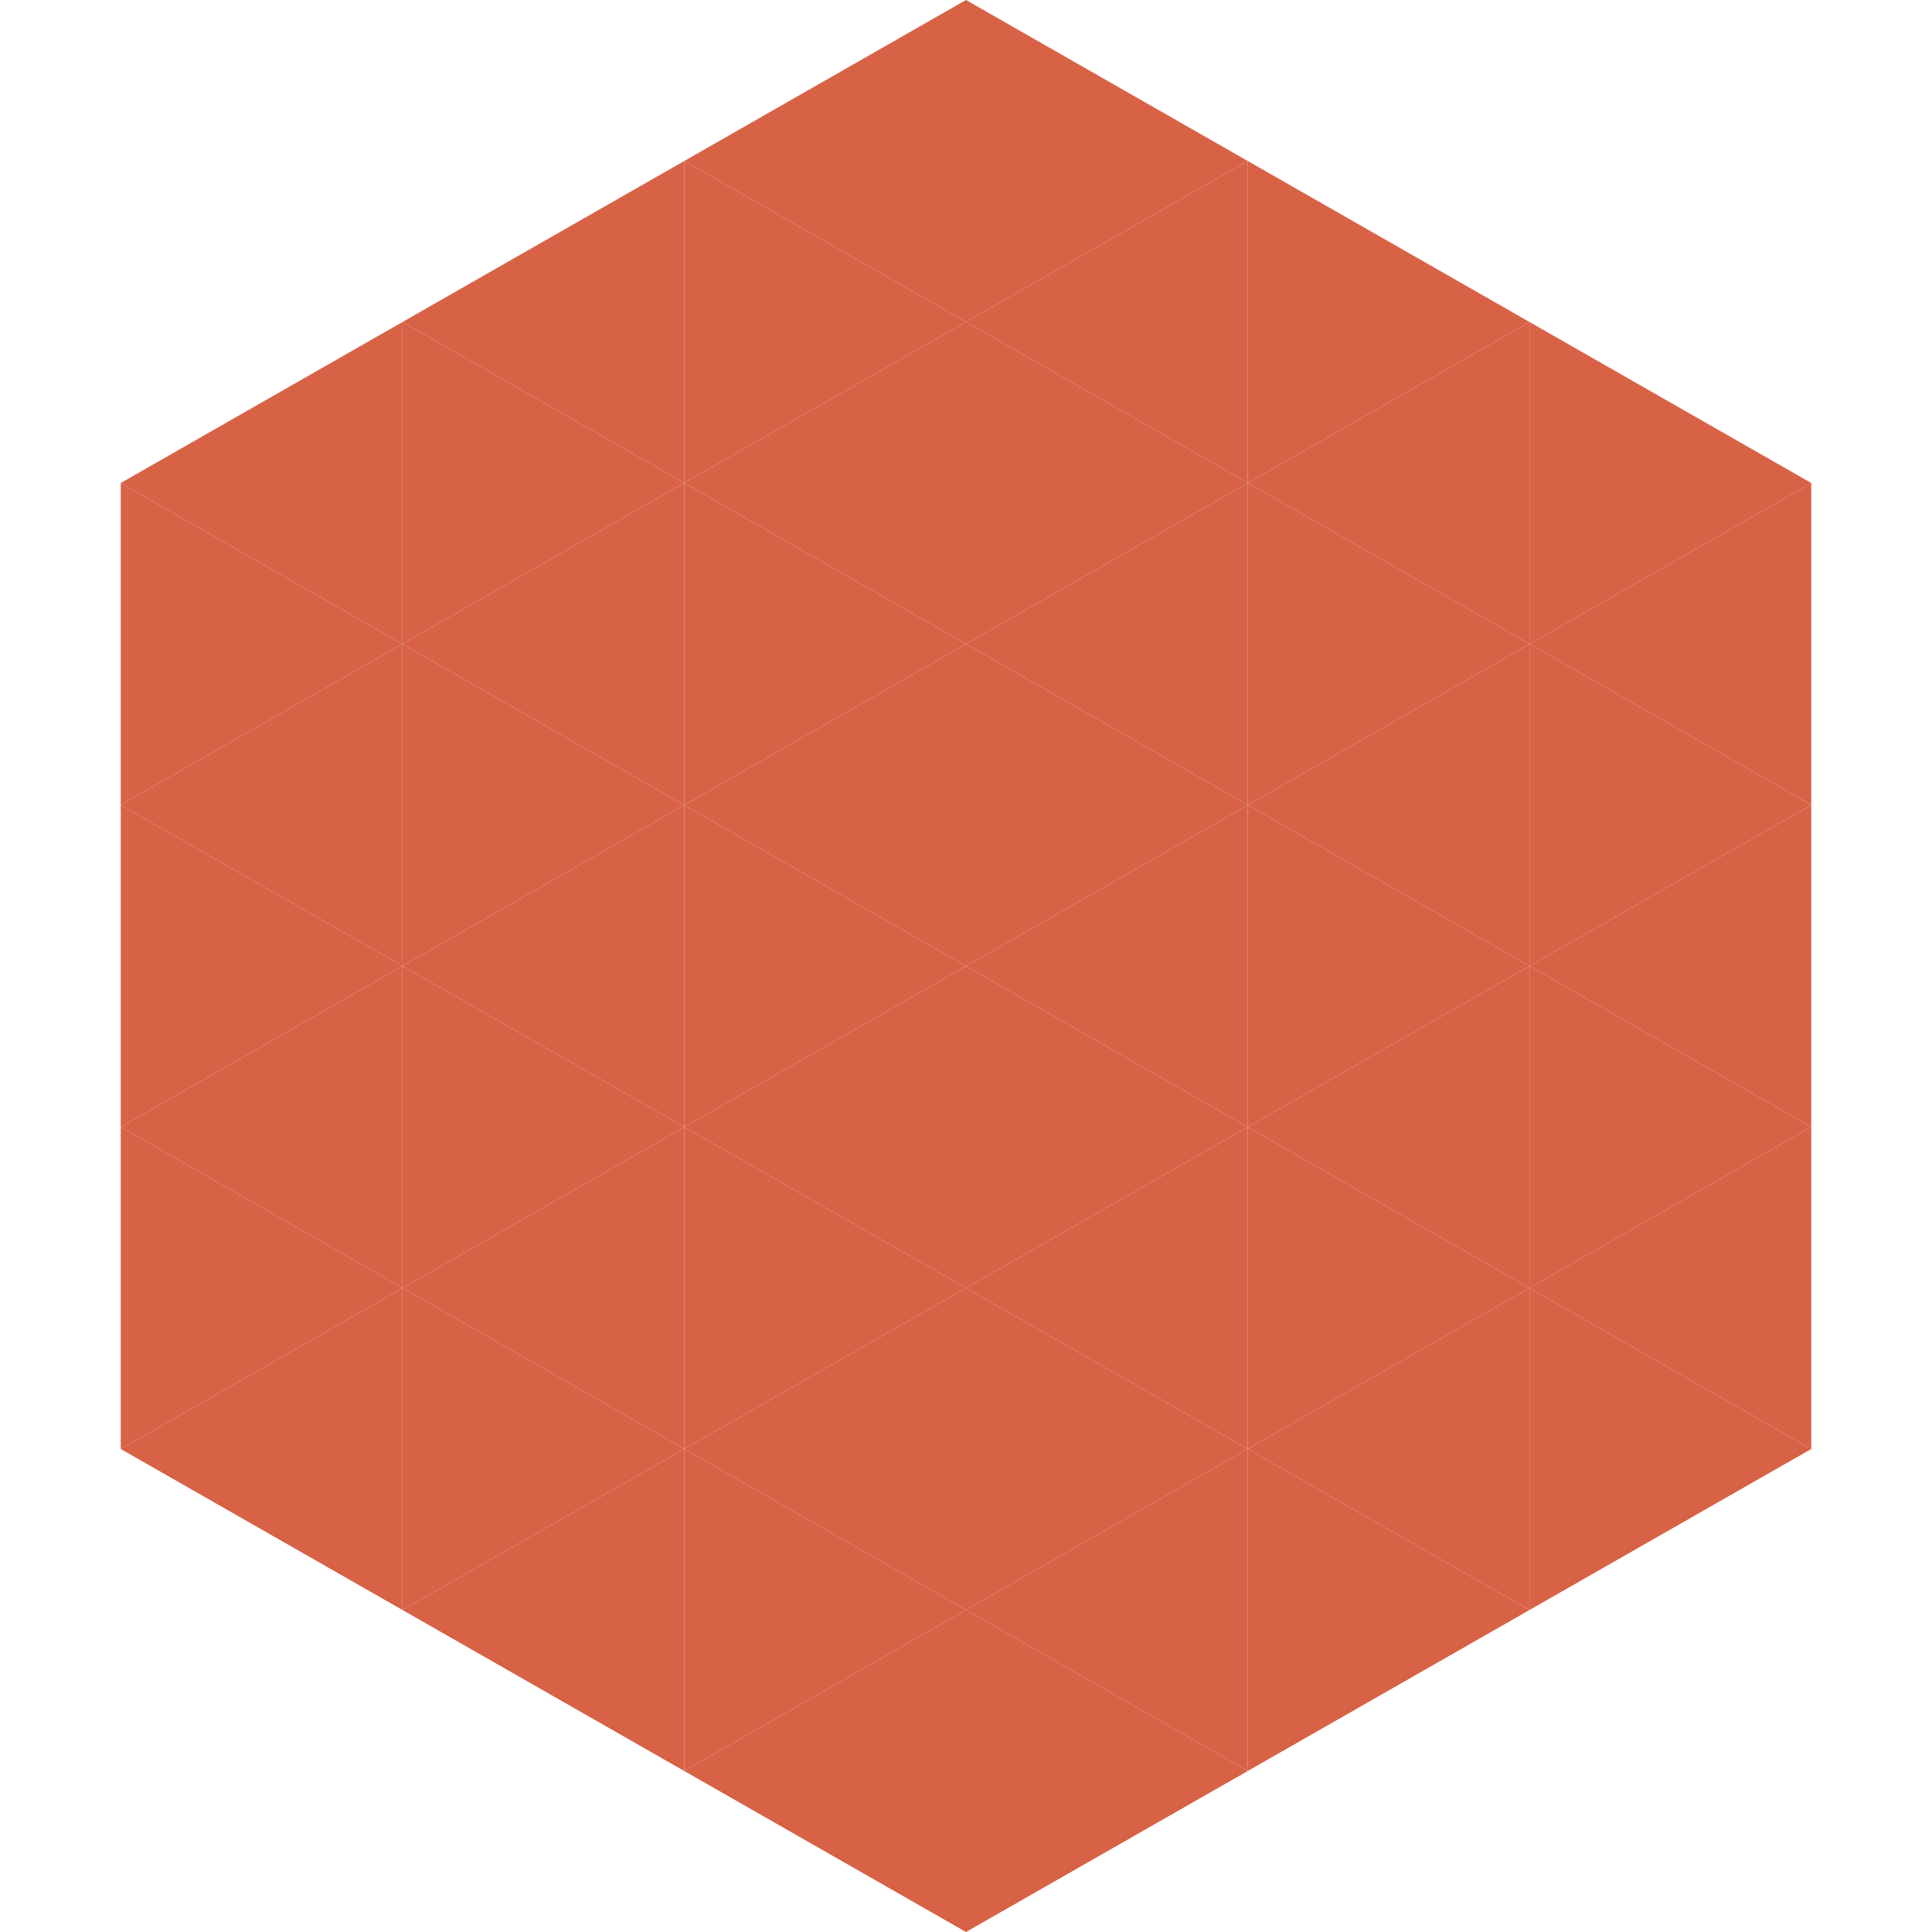 <?xml version="1.0"?>
<!-- Generated by SVGo -->
<svg width="240" height="240"
     xmlns="http://www.w3.org/2000/svg"
     xmlns:xlink="http://www.w3.org/1999/xlink">
<polygon points="50,40 15,60 50,80" style="fill:rgb(216,98,70)" />
<polygon points="190,40 225,60 190,80" style="fill:rgb(216,98,70)" />
<polygon points="15,60 50,80 15,100" style="fill:rgb(216,98,70)" />
<polygon points="225,60 190,80 225,100" style="fill:rgb(216,98,70)" />
<polygon points="50,80 15,100 50,120" style="fill:rgb(216,98,70)" />
<polygon points="190,80 225,100 190,120" style="fill:rgb(216,98,70)" />
<polygon points="15,100 50,120 15,140" style="fill:rgb(216,98,70)" />
<polygon points="225,100 190,120 225,140" style="fill:rgb(216,98,70)" />
<polygon points="50,120 15,140 50,160" style="fill:rgb(216,98,70)" />
<polygon points="190,120 225,140 190,160" style="fill:rgb(216,98,70)" />
<polygon points="15,140 50,160 15,180" style="fill:rgb(216,98,70)" />
<polygon points="225,140 190,160 225,180" style="fill:rgb(216,98,70)" />
<polygon points="50,160 15,180 50,200" style="fill:rgb(216,98,70)" />
<polygon points="190,160 225,180 190,200" style="fill:rgb(216,98,70)" />
<polygon points="15,180 50,200 15,220" style="fill:rgb(255,255,255); fill-opacity:0" />
<polygon points="225,180 190,200 225,220" style="fill:rgb(255,255,255); fill-opacity:0" />
<polygon points="50,0 85,20 50,40" style="fill:rgb(255,255,255); fill-opacity:0" />
<polygon points="190,0 155,20 190,40" style="fill:rgb(255,255,255); fill-opacity:0" />
<polygon points="85,20 50,40 85,60" style="fill:rgb(216,98,70)" />
<polygon points="155,20 190,40 155,60" style="fill:rgb(216,98,70)" />
<polygon points="50,40 85,60 50,80" style="fill:rgb(216,98,70)" />
<polygon points="190,40 155,60 190,80" style="fill:rgb(216,98,70)" />
<polygon points="85,60 50,80 85,100" style="fill:rgb(216,98,70)" />
<polygon points="155,60 190,80 155,100" style="fill:rgb(216,98,70)" />
<polygon points="50,80 85,100 50,120" style="fill:rgb(216,98,70)" />
<polygon points="190,80 155,100 190,120" style="fill:rgb(216,98,70)" />
<polygon points="85,100 50,120 85,140" style="fill:rgb(216,98,70)" />
<polygon points="155,100 190,120 155,140" style="fill:rgb(216,98,70)" />
<polygon points="50,120 85,140 50,160" style="fill:rgb(216,98,70)" />
<polygon points="190,120 155,140 190,160" style="fill:rgb(216,98,70)" />
<polygon points="85,140 50,160 85,180" style="fill:rgb(216,98,70)" />
<polygon points="155,140 190,160 155,180" style="fill:rgb(216,98,70)" />
<polygon points="50,160 85,180 50,200" style="fill:rgb(216,98,70)" />
<polygon points="190,160 155,180 190,200" style="fill:rgb(216,98,70)" />
<polygon points="85,180 50,200 85,220" style="fill:rgb(216,98,70)" />
<polygon points="155,180 190,200 155,220" style="fill:rgb(216,98,70)" />
<polygon points="120,0 85,20 120,40" style="fill:rgb(216,98,70)" />
<polygon points="120,0 155,20 120,40" style="fill:rgb(216,98,70)" />
<polygon points="85,20 120,40 85,60" style="fill:rgb(216,98,70)" />
<polygon points="155,20 120,40 155,60" style="fill:rgb(216,98,70)" />
<polygon points="120,40 85,60 120,80" style="fill:rgb(216,98,70)" />
<polygon points="120,40 155,60 120,80" style="fill:rgb(216,98,70)" />
<polygon points="85,60 120,80 85,100" style="fill:rgb(216,98,70)" />
<polygon points="155,60 120,80 155,100" style="fill:rgb(216,98,70)" />
<polygon points="120,80 85,100 120,120" style="fill:rgb(216,98,70)" />
<polygon points="120,80 155,100 120,120" style="fill:rgb(216,98,70)" />
<polygon points="85,100 120,120 85,140" style="fill:rgb(216,98,70)" />
<polygon points="155,100 120,120 155,140" style="fill:rgb(216,98,70)" />
<polygon points="120,120 85,140 120,160" style="fill:rgb(216,98,70)" />
<polygon points="120,120 155,140 120,160" style="fill:rgb(216,98,70)" />
<polygon points="85,140 120,160 85,180" style="fill:rgb(216,98,70)" />
<polygon points="155,140 120,160 155,180" style="fill:rgb(216,98,70)" />
<polygon points="120,160 85,180 120,200" style="fill:rgb(216,98,70)" />
<polygon points="120,160 155,180 120,200" style="fill:rgb(216,98,70)" />
<polygon points="85,180 120,200 85,220" style="fill:rgb(216,98,70)" />
<polygon points="155,180 120,200 155,220" style="fill:rgb(216,98,70)" />
<polygon points="120,200 85,220 120,240" style="fill:rgb(216,98,70)" />
<polygon points="120,200 155,220 120,240" style="fill:rgb(216,98,70)" />
<polygon points="85,220 120,240 85,260" style="fill:rgb(255,255,255); fill-opacity:0" />
<polygon points="155,220 120,240 155,260" style="fill:rgb(255,255,255); fill-opacity:0" />
</svg>
